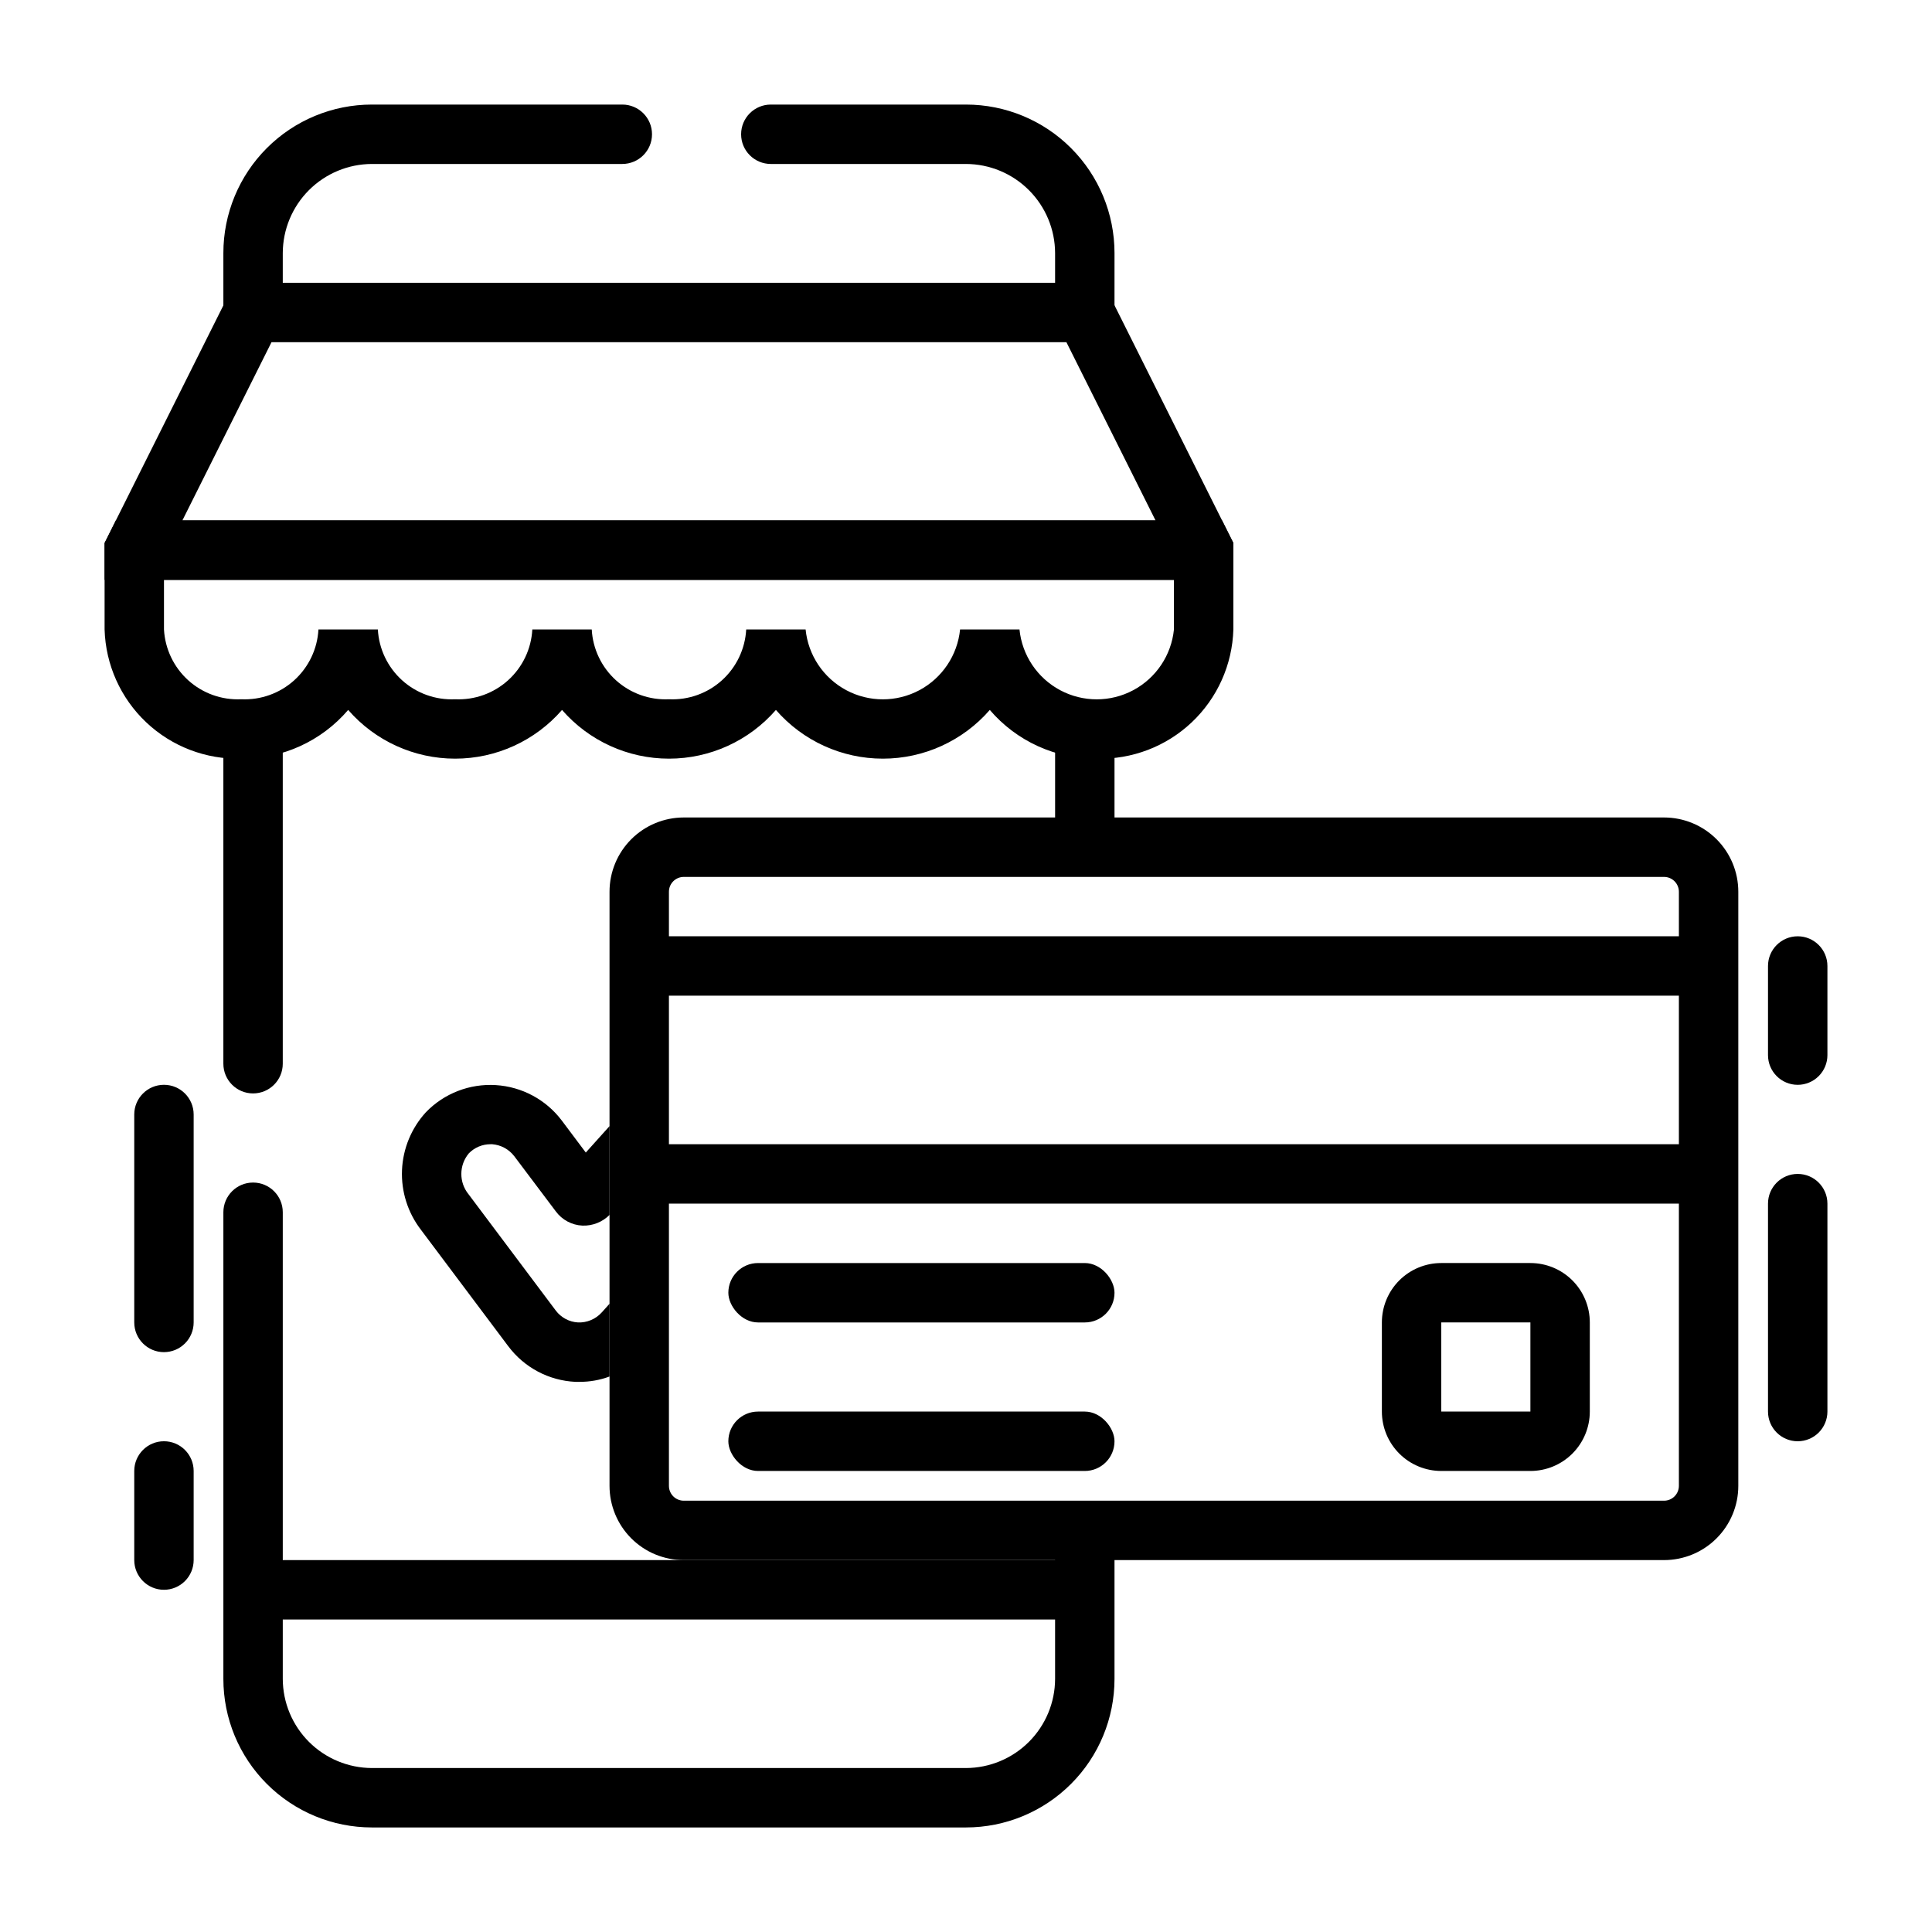 <?xml version="1.0" encoding="UTF-8"?>
<!-- Uploaded to: SVG Find, www.svgrepo.com, Generator: SVG Find Mixer Tools -->
<svg fill="#000000" width="800px" height="800px" version="1.1" viewBox="144 144 512 512" xmlns="http://www.w3.org/2000/svg">
 <g>
  <path d="m423.61 549.57v39.359c-0.016 6.258-2.512 12.254-6.938 16.68-4.422 4.426-10.418 6.918-16.676 6.938h-157.44c-6.258-0.02-12.254-2.512-16.68-6.938-4.426-4.426-6.918-10.422-6.938-16.68v-123.67c0-4.348-3.523-7.871-7.871-7.871-4.348 0-7.871 3.523-7.871 7.871v123.67c0 10.441 4.144 20.453 11.527 27.832 7.383 7.383 17.391 11.531 27.832 11.531h157.44c10.438 0 20.449-4.148 27.832-11.531 7.379-7.379 11.527-17.391 11.527-27.832v-39.359zm-23.613-377.86h-51.719c-4.348 0-7.875 3.523-7.875 7.871 0 4.348 3.527 7.871 7.875 7.871h51.719c6.258 0.02 12.254 2.512 16.676 6.938 4.426 4.426 6.922 10.422 6.938 16.68v15.742h15.742l0.004-15.742c0-10.438-4.148-20.449-11.527-27.832-7.383-7.383-17.395-11.527-27.832-11.527zm23.617 165.31v31.488h15.742v-31.488zm-220.42 0v88.875c0 4.348 3.523 7.871 7.871 7.871 4.348 0 7.871-3.523 7.871-7.871v-88.875zm105.72-165.31h-66.359c-10.441 0-20.449 4.144-27.832 11.527-7.383 7.383-11.527 17.395-11.527 27.832v15.742h15.742v-15.742c0.02-6.258 2.512-12.254 6.938-16.68 4.426-4.426 10.422-6.918 16.68-6.938h66.359c4.348 0 7.875-3.523 7.875-7.871 0-4.348-3.527-7.871-7.875-7.871z"/>
  <path d="m436.37 218.94h-230.18l-34.477 68.961v9.762h299.14v-9.762zm-9.762 15.742 23.617 47.23-257.89 0.004 23.617-47.23z"/>
  <path d="m467.86 281.92h-293.15l-2.992 5.984v22.906c0.27 9.34 4.234 18.188 11.023 24.609 6.789 6.418 15.848 9.883 25.188 9.633 10.887 0.094 21.262-4.633 28.34-12.91 7.133 8.203 17.469 12.91 28.34 12.91 10.867 0 21.203-4.707 28.336-12.91 7.133 8.203 17.473 12.91 28.34 12.91 10.871 0 21.207-4.707 28.34-12.91 7.133 8.203 17.469 12.91 28.34 12.91 10.871 0 21.207-4.707 28.34-12.91 7.078 8.277 17.449 13.004 28.34 12.91 9.34 0.25 18.395-3.215 25.184-9.633 6.789-6.422 10.754-15.27 11.027-24.609v-22.906zm-12.754 28.891c-0.684 6.828-4.727 12.863-10.781 16.098-6.051 3.231-13.316 3.231-19.371 0-6.055-3.234-10.098-9.27-10.781-16.098h-15.742c-0.684 6.828-4.731 12.863-10.781 16.098-6.055 3.231-13.32 3.231-19.375 0-6.055-3.234-10.098-9.27-10.781-16.098h-15.742c-0.281 5.16-2.59 10-6.422 13.469-3.836 3.465-8.883 5.273-14.047 5.031-5.16 0.242-10.211-1.566-14.043-5.031-3.836-3.469-6.144-8.309-6.422-13.469h-15.746c-0.277 5.16-2.586 10-6.422 13.469-3.832 3.465-8.883 5.273-14.043 5.031-5.164 0.242-10.215-1.566-14.047-5.031-3.836-3.469-6.144-8.309-6.422-13.469h-15.746c-0.277 5.16-2.586 10-6.418 13.469-3.836 3.465-8.887 5.273-14.047 5.031-5.164 0.242-10.211-1.566-14.047-5.031-3.832-3.469-6.141-8.309-6.422-13.469v-13.145h267.65z"/>
  <path d="m273.97 447.23h0.473c2.297 0.184 4.414 1.324 5.824 3.148l11.02 14.641c1.668 2.269 4.273 3.66 7.086 3.781 2.676 0.09 5.269-0.938 7.164-2.836v-23.535l-6.297 7.008-6.375-8.5-0.004-0.004c-4.18-5.527-10.566-8.949-17.48-9.371-6.914-0.426-13.672 2.191-18.492 7.168-3.859 4.207-6.106 9.641-6.352 15.34-0.246 5.703 1.531 11.309 5.012 15.832l23.145 30.859c4.223 5.644 10.746 9.109 17.789 9.445h1.102c2.715 0.008 5.41-0.469 7.953-1.418v-19.285l-2.125 2.363v-0.004c-1.594 1.738-3.867 2.688-6.219 2.598-2.336-0.125-4.496-1.277-5.906-3.148l-23.145-30.859v0.004c-2.543-3.156-2.508-7.668 0.082-10.785 1.504-1.562 3.578-2.441 5.746-2.441z"/>
  <path d="m313.41 392.12h283.39v15.742h-283.39z"/>
  <path d="m344.89 478.72h86.594c4.348 0 7.871 4.348 7.871 7.871 0 4.348-3.523 7.871-7.871 7.871h-86.594c-4.348 0-7.871-4.348-7.871-7.871 0-4.348 3.523-7.871 7.871-7.871z"/>
  <path d="m344.89 518.08h86.594c4.348 0 7.871 4.348 7.871 7.871 0 4.348-3.523 7.871-7.871 7.871h-86.594c-4.348 0-7.871-4.348-7.871-7.871 0-4.348 3.523-7.871 7.871-7.871z"/>
  <path d="m549.57 494.46v23.617h-23.617v-23.617h23.617m0-15.742h-23.617c-4.176 0-8.18 1.66-11.133 4.609-2.949 2.953-4.609 6.961-4.609 11.133v23.617c0 4.176 1.66 8.18 4.609 11.133 2.953 2.953 6.957 4.613 11.133 4.613h23.617c4.176 0 8.18-1.66 11.133-4.613 2.953-2.953 4.613-6.957 4.613-11.133v-23.617c0-4.172-1.66-8.18-4.613-11.133-2.953-2.949-6.957-4.609-11.133-4.609z"/>
  <path d="m584.99 557.44h-259.78c-5.219 0-10.227-2.07-13.918-5.762-3.688-3.691-5.762-8.699-5.762-13.918v-157.44 0.004c0-5.223 2.074-10.227 5.762-13.918 3.691-3.691 8.699-5.766 13.918-5.766h259.78c5.219 0 10.223 2.074 13.914 5.766s5.766 8.695 5.766 13.918v157.44-0.004c0 5.219-2.074 10.227-5.766 13.918-3.691 3.691-8.695 5.762-13.914 5.762zm-259.78-181.05c-2.176 0-3.938 1.762-3.938 3.938v157.44-0.004c0 1.047 0.414 2.047 1.152 2.785 0.738 0.738 1.742 1.152 2.785 1.152h259.78c1.043 0 2.043-0.414 2.781-1.152 0.738-0.738 1.152-1.738 1.152-2.785v-157.44 0.004c0-1.047-0.414-2.047-1.152-2.785-0.738-0.738-1.738-1.152-2.781-1.152z"/>
  <path d="m187.45 565.31c-4.348 0-7.871-3.527-7.871-7.875v-23.613c0-4.348 3.523-7.875 7.871-7.875s7.871 3.527 7.871 7.875v23.617-0.004c0 2.09-0.828 4.09-2.305 5.566-1.477 1.477-3.477 2.309-5.566 2.309zm0-62.977c-4.348 0-7.871-3.527-7.871-7.875v-55.102c0-4.348 3.523-7.871 7.871-7.871s7.871 3.523 7.871 7.871v55.105-0.004c0 2.09-0.828 4.094-2.305 5.566-1.477 1.477-3.477 2.309-5.566 2.309z"/>
  <path d="m620.41 525.95c-4.348 0-7.871-3.523-7.871-7.871v-55.102c0-4.348 3.523-7.875 7.871-7.875 4.348 0 7.875 3.527 7.875 7.875v55.105-0.004c0 2.09-0.832 4.09-2.309 5.566-1.477 1.477-3.477 2.305-5.566 2.305zm0-94.465v0.004c-4.348 0-7.871-3.527-7.871-7.875v-23.613c0-4.348 3.523-7.875 7.871-7.875 4.348 0 7.875 3.527 7.875 7.875v23.617-0.004c0 2.09-0.832 4.09-2.309 5.566-1.477 1.477-3.477 2.309-5.566 2.309z"/>
  <path d="m211.07 557.44h220.42v15.742h-220.42z"/>
  <path d="m313.41 447.23h283.39v15.742h-283.39z"/>
 </g>
</svg>